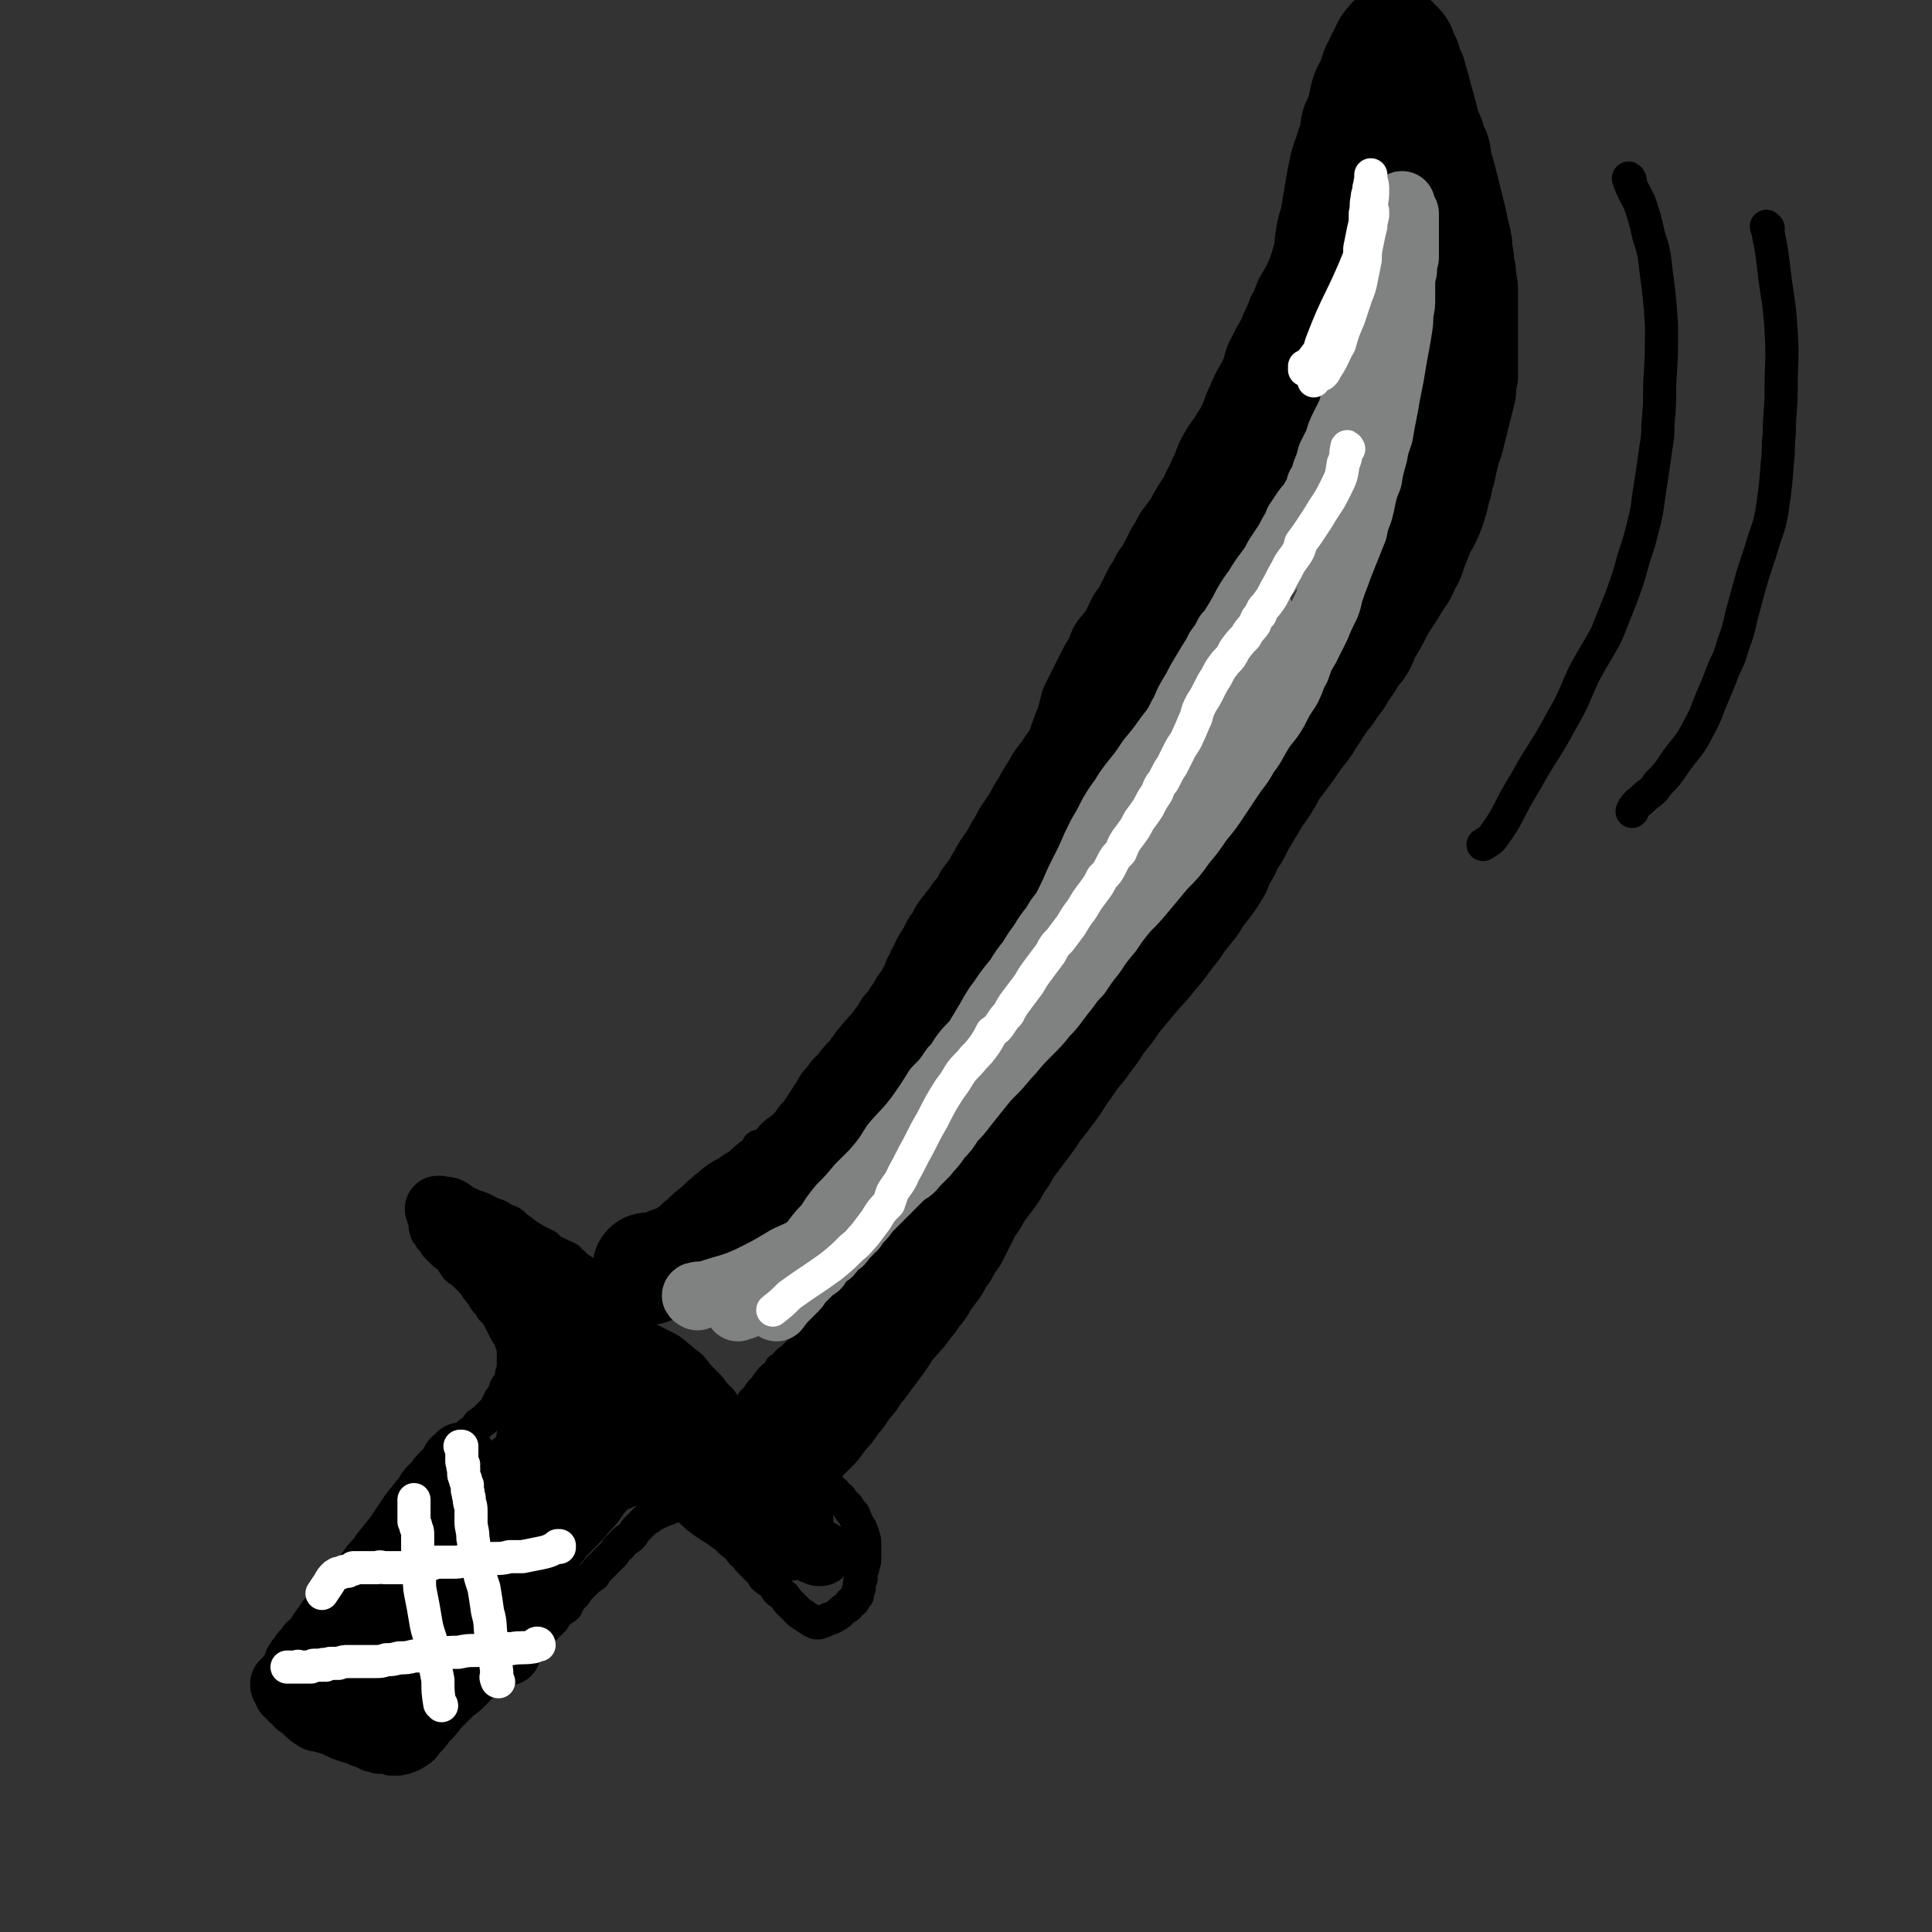 <svg viewBox='0 0 1050 1050' version='1.1' xmlns='http://www.w3.org/2000/svg' xmlns:xlink='http://www.w3.org/1999/xlink'><rect x="0" y="0" width="1050" height="1050" fill="#333333" stroke="none"/><g fill='none' stroke='#000000' stroke-width='18' stroke-linecap='round' stroke-linejoin='round'><path d='M417,641c-1,0 -1,-1 -1,-1 -1,0 0,1 0,1 2,-3 2,-3 4,-6 3,-3 3,-3 5,-6 3,-3 3,-3 5,-6 2,-2 2,-2 3,-5 1,-1 1,-1 2,-2 2,-2 2,-2 3,-4 2,-2 1,-2 3,-4 1,-2 1,-2 2,-4 1,-2 1,-2 3,-5 1,-2 0,-2 2,-4 1,-3 1,-3 3,-5 1,-3 1,-3 3,-5 1,-2 1,-2 2,-4 1,-2 1,-2 2,-4 2,-3 2,-3 4,-5 1,-2 1,-2 2,-3 2,-2 2,-2 3,-4 1,-2 1,-2 2,-3 1,-2 1,-2 2,-3 2,-3 2,-3 3,-5 1,-2 1,-2 3,-5 1,-2 1,-2 3,-4 1,-2 2,-2 3,-5 2,-2 2,-2 4,-5 1,-2 1,-2 3,-4 1,-2 1,-2 3,-4 1,-2 1,-2 3,-4 0,-1 0,-1 1,-3 2,-2 1,-2 3,-4 1,-2 1,-2 2,-3 2,-3 2,-3 3,-5 2,-2 2,-2 4,-5 1,-2 1,-2 3,-4 2,-2 2,-2 4,-4 1,-2 1,-2 3,-4 2,-2 2,-2 4,-4 1,-1 1,-2 3,-4 1,-1 1,-1 3,-3 1,-3 1,-3 3,-5 2,-3 2,-3 4,-6 2,-2 2,-2 5,-4 2,-3 2,-3 4,-5 2,-2 2,-2 4,-5 1,-1 2,-1 3,-3 1,-2 1,-2 3,-4 1,-2 1,-2 3,-5 2,-2 2,-2 4,-4 2,-2 2,-2 3,-3 2,-3 2,-3 4,-5 1,-3 2,-2 3,-5 2,-2 2,-2 4,-4 2,-2 1,-2 3,-4 2,-3 2,-3 4,-5 2,-2 2,-2 3,-4 2,-2 2,-2 3,-5 2,-2 2,-2 4,-5 1,-3 1,-3 3,-6 1,-3 2,-3 4,-5 2,-3 2,-3 3,-5 2,-2 2,-2 3,-4 1,-2 1,-2 3,-5 1,-2 1,-2 3,-3 1,-3 1,-2 2,-5 2,-2 2,-2 3,-5 1,-2 1,-1 2,-3 1,-2 1,-3 2,-5 1,-2 2,-2 3,-5 1,-2 1,-2 2,-4 2,-2 2,-2 3,-4 1,-2 1,-2 2,-4 1,-1 1,-1 3,-3 1,-2 1,-2 3,-4 1,-3 1,-3 2,-5 1,-2 0,-2 1,-4 1,-2 1,-2 2,-5 1,-2 0,-2 1,-5 2,-2 2,-2 4,-5 1,-2 0,-2 1,-4 2,-2 2,-2 4,-4 1,-2 2,-2 3,-4 2,-2 1,-2 2,-4 1,-1 1,-1 2,-2 1,-2 1,-2 1,-3 1,-1 0,-1 0,-2 0,-2 0,-3 1,-4 0,-3 1,-3 2,-5 1,-3 1,-3 3,-5 0,-1 0,-1 1,-3 0,-1 0,-1 1,-2 0,-2 0,-2 0,-3 0,-1 0,-1 1,-2 0,-2 0,-2 1,-4 1,-3 1,-3 3,-5 2,-3 2,-3 4,-6 2,-2 2,-2 4,-4 1,-3 1,-3 2,-5 2,-2 2,-2 4,-4 1,-2 1,-2 3,-5 1,-2 1,-2 3,-4 3,-4 3,-4 6,-7 1,-3 1,-3 2,-6 1,-1 0,-1 1,-2 1,-3 1,-3 2,-5 2,-3 2,-3 4,-7 1,-2 1,-2 2,-4 1,-3 1,-3 3,-6 1,-2 0,-2 2,-4 1,-3 1,-3 2,-5 2,-3 1,-3 2,-5 1,-3 2,-3 3,-5 0,-1 0,-1 0,-2 1,-2 1,-2 2,-4 1,-2 0,-2 1,-4 1,-1 1,-1 2,-3 1,-1 0,-2 1,-3 0,-1 1,-1 2,-3 1,-2 1,-2 3,-4 1,-2 0,-2 2,-3 0,-1 0,-2 1,-2 7,-5 10,-5 14,-9 1,-1 -2,-1 -3,-2 -1,0 0,-1 -1,-2 0,0 0,0 0,-1 3,-4 5,-3 6,-7 1,-2 -2,-2 -2,-4 0,-2 2,-2 3,-3 0,-1 -1,0 -1,-1 -1,0 -1,-1 -1,-1 -1,-1 -1,-1 -1,-1 0,-1 0,-1 0,-1 0,0 0,0 1,-1 0,0 0,0 0,0 0,-1 0,-1 0,-1 1,-1 1,-1 1,-1 1,-1 1,-1 2,-2 1,0 1,0 1,-1 1,-1 0,-1 1,-2 0,-1 0,-1 0,-2 1,-2 0,-2 0,-3 0,-2 0,-2 0,-4 0,-2 0,-2 1,-4 0,-1 0,-1 1,-3 0,-1 0,-1 1,-3 0,-1 1,-1 1,-2 1,-1 0,-1 1,-1 0,-1 0,-1 1,-1 0,-1 0,-1 0,-1 1,0 1,0 1,0 1,-1 1,-1 1,-1 1,0 1,0 1,0 0,0 0,0 1,0 0,0 0,0 0,0 1,0 1,0 2,0 0,0 0,0 1,1 1,0 1,0 1,0 1,1 1,1 2,1 1,1 1,1 2,2 1,1 1,1 2,1 1,1 1,1 2,2 0,1 0,1 1,2 0,0 0,0 0,1 1,1 1,1 1,2 0,0 0,0 0,1 0,1 0,1 0,2 0,2 1,2 1,3 0,1 0,1 0,2 0,2 0,2 0,3 0,2 0,2 1,3 0,1 -1,1 0,3 0,1 0,1 0,3 0,2 0,2 1,4 0,2 0,2 0,4 1,2 1,2 1,4 1,3 0,3 1,5 0,2 0,2 0,4 1,2 1,2 1,4 1,2 1,2 1,4 0,2 0,2 0,5 0,1 0,1 0,3 0,2 0,2 0,5 -1,3 0,3 0,5 -1,2 0,2 0,4 -1,2 -1,2 -1,5 0,2 0,2 0,4 0,3 -1,3 -1,6 -1,2 -1,2 -2,5 0,2 0,2 0,4 0,2 0,2 0,4 -1,3 0,3 -1,6 0,2 0,2 0,4 -1,4 -1,4 -2,7 0,2 0,2 -1,3 0,3 0,3 -1,6 -1,2 -1,2 -1,4 -1,2 -1,2 -2,3 -1,2 -1,2 -2,4 -1,2 -1,2 -1,4 -1,2 -1,2 -2,5 0,2 0,2 -1,3 -1,2 0,2 -1,4 -1,3 -1,3 -3,6 -1,2 -1,2 -2,4 -1,3 -1,3 -2,5 -2,3 -2,3 -3,6 -1,2 -1,2 -2,5 -1,2 -1,2 -2,4 -2,2 -2,2 -3,4 -1,2 -1,2 -1,4 -2,2 -2,2 -3,4 -1,2 -1,2 -2,4 -1,2 -1,2 -2,4 -2,2 -1,3 -3,5 -1,2 -1,2 -2,4 -1,2 -1,2 -2,4 -1,2 -1,2 -2,5 -1,2 -1,2 -2,4 -1,2 -1,2 -2,4 -1,2 -1,1 -2,3 -1,2 -1,2 -2,3 -1,3 -1,3 -2,5 -1,2 -1,2 -2,5 -1,2 -1,2 -2,5 -2,3 -1,3 -3,6 -1,2 -1,2 -3,5 -2,3 -2,2 -4,5 -2,2 -2,2 -3,5 -2,2 -2,2 -4,4 -1,3 -1,3 -3,5 -1,2 -1,2 -2,4 -2,3 -2,3 -4,6 -2,3 -2,3 -4,5 -2,3 -2,3 -3,5 -3,3 -3,3 -5,5 -2,3 -2,3 -3,6 -2,2 -2,2 -4,5 -2,2 -2,2 -3,5 -1,2 -1,2 -2,5 -2,2 -2,2 -3,5 -2,3 -2,3 -3,5 -2,3 -2,3 -3,5 -2,4 -2,4 -4,7 -2,3 -2,3 -3,6 -2,2 -2,2 -3,4 -1,3 -1,3 -3,5 -1,2 -1,2 -2,4 -1,2 -1,2 -3,5 -1,3 -1,3 -2,5 -2,3 -2,3 -3,6 -2,2 -2,2 -3,5 -2,3 -2,3 -3,5 -2,3 -2,3 -3,5 -2,2 -2,2 -3,4 -2,2 -2,2 -3,4 -1,2 -1,2 -2,4 -2,2 -2,2 -3,4 -2,2 -2,2 -4,4 -2,3 -2,3 -4,5 -2,3 -2,3 -4,6 -3,3 -3,2 -5,5 -2,3 -2,3 -3,6 -2,3 -2,3 -4,6 -1,3 -1,3 -3,5 -1,3 -1,3 -2,6 -2,3 -2,3 -4,5 -2,3 -2,3 -4,6 -2,2 -2,2 -4,5 -2,2 -2,2 -3,4 -2,2 -2,2 -3,4 -1,1 -1,1 -3,3 -1,2 -1,2 -2,3 -1,2 -1,2 -2,3 -1,2 -1,3 -2,4 -1,2 -1,2 -2,4 -2,2 -2,2 -3,4 -1,2 -1,2 -2,3 -2,2 -2,2 -3,4 -2,2 -2,2 -4,4 -2,2 -2,2 -4,4 -1,1 -1,1 -2,3 -1,1 -1,1 -2,3 -2,2 -2,2 -3,4 -1,1 -1,1 -2,3 0,2 -1,2 -1,3 -2,2 -2,2 -3,4 -1,2 0,2 -1,3 -2,2 -2,2 -3,4 -1,1 -1,1 -2,3 -2,2 -2,2 -4,5 -1,1 -1,1 -3,3 -1,2 -1,2 -3,4 -2,2 -2,2 -3,4 -1,1 -1,1 -2,2 -1,1 -1,1 -2,2 -1,2 -1,2 -2,3 -1,1 -1,1 -2,2 -1,2 -1,2 -2,3 -1,2 -1,2 -2,3 -1,2 -1,2 -3,4 -1,1 -2,1 -3,3 -2,2 -2,2 -3,3 -1,1 -2,1 -3,3 -1,1 0,1 -1,2 -1,1 -1,1 -2,2 -1,1 -1,1 -2,2 -1,1 -1,1 -2,3 -1,1 -1,1 -2,2 -1,1 -1,1 -2,2 -1,1 -1,2 -1,2 -1,1 -1,1 -2,2 -1,1 -1,1 -1,2 -1,1 -1,1 -2,2 -1,1 -1,1 -1,2 -1,1 -1,1 -2,2 -1,2 -1,2 -2,3 -1,1 -1,1 -1,1 -2,2 -2,2 -3,3 -1,1 -1,1 -1,2 -1,0 -1,0 -2,1 -1,1 -1,1 -2,3 -1,1 -1,1 -2,2 -1,1 -1,1 -2,2 -1,1 -1,1 -2,2 -1,1 -1,1 -2,2 -1,2 -1,1 -2,2 -1,1 -1,1 -2,2 -1,1 -1,1 -2,2 -2,2 -2,2 -3,3 -2,1 -1,1 -3,3 -1,1 -1,1 -3,3 -2,2 -2,2 -4,4 -2,1 -2,1 -3,3 -2,1 -1,1 -3,2 -1,2 -1,2 -3,4 -2,1 -2,2 -3,3 -1,1 -1,1 -2,3 -1,1 -1,1 -2,2 -1,1 -1,1 -2,3 0,1 -1,1 -1,1 -1,1 -1,1 -2,2 0,1 0,1 -1,2 -1,1 -1,1 -1,2 -1,1 -1,1 -2,2 -1,1 -1,1 -1,1 -1,1 -1,1 -1,1 -1,1 -1,1 -1,1 0,0 0,0 0,1 -1,0 0,0 0,0 -1,1 -1,1 -1,1 -1,0 -1,0 -1,0 -1,0 -1,0 -1,0 0,1 0,1 -1,1 0,0 0,0 0,1 -1,0 -1,0 -1,0 0,0 0,0 -1,0 0,1 0,0 -1,1 0,0 0,0 0,0 0,0 0,0 0,0 -1,0 -1,0 -1,0 -1,-1 -1,-1 -1,-1 -1,0 -1,0 -1,0 0,0 0,0 -1,0 0,0 0,0 0,0 0,-1 0,0 -1,-1 0,-3 0,-3 1,-5 '/><path d='M413,624c0,0 -1,-1 -1,-1 0,0 1,0 1,1 -2,1 -2,1 -4,3 -3,2 -3,2 -6,5 -2,3 -2,3 -5,6 -2,2 -2,2 -4,4 -2,3 -2,3 -3,5 -2,2 -2,2 -3,4 -1,2 -1,2 -2,4 -1,2 -1,2 -2,4 -1,2 -1,3 -2,5 -1,2 -1,2 -2,4 -1,2 -2,2 -3,5 -1,1 0,2 -1,4 -1,2 -1,2 -3,4 -1,2 -1,2 -2,5 -1,1 -1,1 -2,2 0,1 0,1 -1,2 -1,2 -1,2 -2,4 -1,2 -1,2 -2,3 -1,2 -1,2 -3,3 -1,2 -1,2 -2,3 0,1 0,1 -1,2 -1,0 -1,0 -2,0 0,1 0,1 -1,1 0,1 0,1 -1,1 0,0 0,0 -1,1 0,0 0,0 -1,0 0,0 0,0 0,0 -1,0 -1,0 -2,0 0,0 0,0 -1,0 -1,0 -1,0 -2,0 0,0 0,0 -1,0 -1,0 -1,0 -2,0 -1,0 -1,0 -2,0 -1,0 -1,0 -1,0 -1,0 -1,0 -2,0 -1,0 -1,0 -2,0 -1,0 -1,0 -2,0 -1,-1 -1,-1 -2,-1 0,0 0,-1 -1,-1 0,0 0,0 -1,-1 0,0 0,0 0,-1 -1,0 -1,0 -1,-1 0,0 0,0 -1,0 0,-1 0,-1 -1,-1 0,-1 -1,-1 -1,-2 -1,-1 -1,-1 -2,-2 -1,-1 -1,-1 -1,-1 -1,-1 -2,-1 -3,-2 -1,-1 -1,-1 -2,-2 0,0 0,0 -1,-1 0,0 0,0 -1,-1 -1,-1 -1,-1 -2,-1 -1,-1 -1,-1 -2,-2 -1,0 -1,-1 -1,-1 -1,-1 -1,-1 -2,-1 -1,-1 -1,-1 -1,-2 -1,0 -1,0 -2,-1 0,0 0,0 -1,0 -1,-1 -1,-1 -2,-1 -1,-1 -1,-1 -2,-1 -2,-1 -2,-1 -3,-2 -1,-1 -1,-1 -2,-2 -1,0 -1,0 -2,-1 -1,0 -1,0 -2,-1 0,0 -1,0 -1,0 -1,0 -1,-1 -2,-1 0,-1 -1,-1 -1,-1 -2,0 -2,0 -3,-1 -1,0 -1,0 -2,-1 -1,-1 -1,-1 -2,-1 -2,-1 -2,-1 -3,-2 -1,-1 -1,-1 -2,-1 -2,-1 -2,-1 -4,-2 -2,-1 -2,-1 -3,-2 -2,-1 -2,-1 -3,-1 -2,-1 -2,-1 -4,-2 -1,-1 -1,0 -2,-1 -1,0 -1,0 -3,-1 -1,0 -1,-1 -3,-1 -1,-1 -1,-1 -3,-2 -2,0 -2,-1 -3,-1 -2,-1 -2,0 -4,-1 -2,0 -2,0 -4,-1 -2,0 -2,0 -3,0 -2,0 -2,0 -3,0 -1,-1 -1,0 -1,0 0,0 0,0 -1,0 0,0 0,-1 -1,0 0,0 0,0 -1,0 0,1 0,1 0,2 -1,1 -1,1 -1,1 0,1 0,1 0,2 0,2 0,2 0,3 0,2 0,2 1,4 0,3 0,3 1,6 1,1 1,1 2,3 2,2 2,2 3,4 2,2 2,2 4,4 2,2 2,1 4,3 1,2 1,2 3,5 2,2 2,1 4,3 2,2 2,2 4,4 2,2 2,2 3,4 2,2 1,2 3,3 1,3 1,3 3,5 1,1 1,1 2,3 1,2 2,1 3,3 1,2 1,2 2,4 1,2 1,2 2,4 1,2 1,2 3,5 1,2 1,2 1,3 1,2 1,2 1,3 0,2 0,2 0,4 0,1 0,1 0,2 0,2 0,2 0,3 0,2 0,2 -1,5 0,2 0,2 -1,4 -1,2 -1,2 -2,3 -1,3 -1,3 -2,5 -1,1 -1,1 -2,3 -1,2 -1,2 -2,4 -2,2 -2,2 -4,4 -2,2 -2,2 -5,4 -2,3 -2,3 -5,5 -2,3 -2,3 -4,5 -2,2 -2,2 -4,4 -2,2 -2,2 -3,4 -1,1 -2,1 -3,3 -2,2 -2,2 -3,4 -2,2 -2,2 -3,4 -2,2 -2,2 -4,4 -3,2 -3,2 -5,4 -2,2 -2,3 -3,5 -2,2 -2,2 -4,4 -2,2 -2,2 -3,4 -2,2 -2,2 -4,4 -2,2 -2,2 -3,4 -2,2 -2,2 -4,4 -2,3 -1,3 -3,5 -1,2 -1,2 -3,3 -1,3 -1,3 -3,5 -2,2 -2,2 -4,4 -2,3 -2,3 -4,5 -2,3 -2,3 -4,5 -2,2 -1,2 -3,4 -1,2 -1,2 -3,4 -2,2 -2,2 -4,4 -2,2 -2,3 -4,5 -2,3 -2,3 -5,6 -3,2 -3,2 -5,5 -2,2 -2,2 -4,5 -1,1 -1,1 -2,3 -1,1 -1,1 -1,3 -1,2 -1,2 -2,3 0,2 0,2 0,3 -1,1 0,1 0,2 0,1 -1,1 0,2 0,1 0,1 0,2 1,2 1,2 2,3 0,1 1,1 1,3 1,1 1,1 2,2 1,2 1,2 2,3 2,1 2,1 3,3 1,1 1,1 2,2 1,1 1,1 3,3 1,1 1,1 2,2 2,2 2,2 4,3 1,1 1,1 2,2 2,1 2,1 4,2 2,1 2,1 4,2 2,1 2,1 4,2 2,1 2,1 4,2 2,2 2,2 4,3 3,1 3,1 5,2 2,1 2,1 3,1 3,1 3,1 5,1 3,0 3,0 5,1 3,0 3,0 5,0 2,-1 2,0 4,-1 3,-1 3,-1 6,-3 3,-2 3,-2 5,-5 3,-3 3,-3 5,-6 4,-4 4,-4 7,-8 4,-4 4,-4 7,-7 4,-3 4,-3 7,-6 3,-3 3,-3 5,-6 3,-2 3,-2 6,-5 3,-3 3,-3 6,-5 3,-3 3,-3 6,-6 3,-2 3,-2 6,-4 3,-2 3,-2 5,-5 2,-2 2,-2 4,-4 3,-3 3,-3 5,-5 1,-2 1,-2 3,-4 2,-2 2,-1 4,-3 1,-2 1,-3 3,-5 2,-2 2,-2 3,-4 2,-2 2,-2 4,-4 2,-2 2,-2 5,-4 1,-2 1,-2 3,-4 2,-2 2,-2 3,-3 2,-2 2,-2 4,-4 2,-2 1,-2 3,-4 2,-1 1,-1 3,-3 2,-2 2,-1 4,-3 2,-2 1,-2 3,-4 2,-2 2,-2 4,-4 1,-1 1,-1 3,-2 1,-1 1,-1 3,-2 2,-1 2,-1 4,-2 1,0 1,-1 3,-1 1,-1 1,-1 2,-1 1,0 1,0 3,-1 1,0 1,0 2,0 0,-1 0,0 1,0 1,0 1,0 1,0 1,0 1,0 1,0 1,0 1,-1 2,0 1,0 1,0 2,0 2,1 2,1 3,2 2,1 2,2 4,3 2,2 3,2 5,4 1,2 1,2 3,4 2,2 1,2 3,4 2,1 2,1 3,3 2,2 2,2 4,4 1,2 1,2 3,3 1,2 1,2 3,4 2,2 2,2 4,4 2,2 2,2 3,4 2,2 3,2 5,4 2,2 1,2 3,4 3,2 3,2 5,5 2,2 2,2 4,4 1,1 1,1 2,2 1,1 1,1 3,2 1,1 1,1 3,2 1,1 1,1 2,1 1,1 1,1 2,1 1,0 1,0 1,0 3,-1 3,-1 5,-2 3,-1 3,-1 6,-3 2,-2 2,-2 5,-4 1,-2 1,-2 3,-3 1,-2 1,-2 2,-3 0,-2 0,-2 1,-4 0,-3 0,-3 1,-5 0,-3 0,-3 1,-6 0,-2 1,-2 1,-5 0,-2 0,-2 0,-5 0,-1 0,-1 0,-2 0,-3 0,-3 -1,-6 -1,-3 -1,-3 -3,-6 -1,-3 -1,-2 -2,-5 -2,-2 -2,-2 -3,-4 -1,-1 -1,-1 -3,-3 -1,-2 -1,-2 -3,-3 -1,-2 -1,-2 -3,-3 -1,-2 -1,-2 -3,-3 -1,-2 -1,-2 -3,-3 -1,-2 -1,-2 -3,-3 -1,-2 -1,-2 -2,-3 -2,-2 -2,-2 -4,-3 -3,-2 -3,-2 -5,-4 -2,-2 -2,-2 -5,-4 -2,-2 -2,-2 -5,-4 -2,-1 -2,-1 -4,-3 -3,-2 -3,-2 -6,-3 -2,-2 -2,-2 -4,-3 -1,-1 -1,-1 -3,-2 -2,-1 -2,-1 -4,-2 -1,-1 -1,-1 -3,-2 -2,-1 -2,-1 -4,-2 -1,-1 -1,-2 -3,-3 -1,-1 -1,0 -2,-1 -2,-2 -2,-2 -3,-3 -1,-1 -2,-1 -3,-2 -1,0 -1,-1 -1,-1 -1,-1 -1,-1 -2,-1 -1,-1 -1,-1 -2,-1 0,0 0,0 -1,0 -1,0 -1,0 -1,0 '/><path d='M394,693c-1,-1 -1,-1 -1,-1 -1,-1 0,0 0,0 0,-2 0,-2 1,-4 0,-4 0,-4 2,-7 2,-4 2,-4 4,-8 3,-4 3,-4 6,-7 3,-4 3,-4 5,-7 2,-1 2,-1 3,-3 3,-2 3,-2 5,-5 2,-2 2,-2 5,-5 2,-3 2,-3 5,-6 2,-3 2,-3 5,-6 3,-4 3,-4 5,-7 3,-3 3,-3 6,-7 2,-3 2,-3 4,-6 2,-3 2,-4 4,-7 2,-3 2,-3 4,-7 3,-4 3,-4 5,-7 3,-4 3,-4 6,-7 2,-4 2,-4 5,-7 2,-3 2,-3 5,-5 2,-3 2,-3 5,-6 2,-2 2,-2 5,-5 4,-3 4,-3 7,-6 3,-2 3,-2 6,-5 2,-3 2,-3 5,-5 2,-3 2,-3 5,-6 2,-3 2,-3 4,-5 2,-3 2,-3 4,-5 2,-3 3,-3 5,-5 2,-3 2,-3 5,-6 3,-3 3,-3 6,-6 3,-2 3,-2 6,-4 2,-2 2,-3 4,-5 2,-2 2,-3 5,-5 3,-3 3,-3 6,-6 3,-3 3,-3 6,-6 3,-4 3,-4 7,-7 3,-4 3,-4 6,-8 3,-4 3,-4 6,-8 3,-5 3,-5 6,-9 4,-5 4,-5 7,-10 3,-5 3,-5 6,-9 3,-5 3,-4 7,-8 3,-4 3,-4 6,-8 4,-5 4,-5 8,-10 3,-4 3,-4 6,-8 3,-4 3,-4 6,-8 2,-4 2,-4 5,-7 2,-4 2,-4 4,-7 2,-4 2,-4 5,-7 2,-5 2,-5 5,-9 2,-4 3,-4 5,-8 2,-3 2,-3 4,-6 2,-4 2,-4 4,-8 2,-5 1,-5 3,-10 2,-5 3,-5 5,-9 3,-5 3,-5 5,-10 2,-5 2,-5 4,-10 1,-4 1,-4 2,-8 2,-5 2,-5 4,-10 2,-6 2,-6 5,-12 2,-7 2,-7 4,-13 2,-6 2,-6 4,-12 1,-4 1,-4 3,-8 1,-5 1,-5 3,-9 2,-5 2,-5 3,-9 2,-5 2,-5 4,-9 1,-4 1,-4 2,-8 2,-5 2,-5 3,-9 1,-4 1,-4 2,-8 1,-5 1,-5 3,-9 1,-4 0,-4 2,-8 1,-4 1,-3 2,-7 2,-6 2,-6 3,-11 2,-5 2,-5 4,-10 1,-5 1,-5 3,-10 1,-8 2,-8 3,-15 1,-18 1,-18 0,-36 -2,-17 -4,-17 -7,-34 '/></g>
<g fill='none' stroke='#000000' stroke-width='36' stroke-linecap='round' stroke-linejoin='round'><path d='M276,898c0,0 -1,-1 -1,-1 -3,-1 -3,0 -5,-1 -8,-3 -8,-3 -15,-8 -3,-1 -3,-2 -5,-5 -2,-2 -2,-2 -3,-4 -1,-3 -1,-3 -1,-7 -1,-6 0,-6 0,-12 0,-1 0,-1 0,-2 1,-3 1,-3 2,-7 1,-4 1,-4 2,-9 1,-4 1,-4 2,-8 1,-4 1,-4 3,-9 2,-4 1,-4 4,-8 3,-5 3,-5 7,-9 4,-5 5,-4 9,-8 4,-4 4,-3 8,-7 3,-3 3,-3 6,-7 2,-2 3,-2 5,-4 1,-1 0,-1 1,-3 1,0 1,0 1,0 0,0 0,0 0,1 -2,6 -1,6 -3,11 -3,11 -4,11 -8,22 -4,10 -4,10 -8,21 -3,7 -3,7 -7,13 -4,10 -4,10 -9,19 -4,9 -4,9 -9,18 -4,8 -3,8 -8,15 -4,6 -4,6 -9,11 -2,4 -2,4 -6,7 -1,1 -1,1 -3,2 -1,0 -1,1 -1,0 0,-2 0,-3 1,-6 5,-11 5,-11 9,-21 6,-11 6,-11 12,-22 7,-10 8,-10 15,-20 6,-9 6,-9 12,-17 6,-8 6,-8 12,-15 5,-5 5,-5 10,-10 4,-3 5,-3 9,-6 3,-2 3,-2 6,-4 3,-1 3,-1 5,-2 2,-1 2,-1 4,-1 2,-1 2,0 3,0 0,-1 1,-1 1,0 -1,1 -1,1 -1,2 -2,6 -2,6 -5,12 -6,11 -6,11 -13,22 -7,12 -8,12 -16,23 -6,8 -7,8 -13,17 -6,7 -6,7 -11,14 -3,5 -3,5 -6,10 -4,5 -4,5 -8,10 -3,4 -4,4 -7,8 -2,3 -2,3 -4,5 -1,1 -2,3 -2,2 2,-3 4,-4 7,-9 9,-12 8,-12 16,-24 7,-9 7,-9 14,-19 5,-6 5,-6 10,-13 3,-3 3,-3 5,-7 4,-5 5,-5 8,-9 5,-5 4,-5 9,-10 2,-3 2,-3 4,-6 1,-1 2,-1 2,-2 0,0 0,1 0,2 -4,5 -4,6 -8,11 -5,7 -6,7 -11,13 -6,6 -7,5 -12,11 -7,7 -7,7 -13,15 -6,7 -6,7 -11,15 -5,7 -4,7 -9,14 -3,6 -3,6 -7,12 -3,5 -3,4 -6,8 -2,4 -2,4 -4,7 -2,3 -2,3 -4,6 0,0 0,1 -1,1 -1,2 -1,2 -3,4 -2,1 -2,1 -4,2 -2,1 -2,1 -3,1 -2,0 -2,0 -4,0 -4,0 -4,0 -8,-1 -4,0 -4,0 -8,-1 -4,0 -4,0 -7,-1 -3,-1 -3,-1 -5,-2 -2,-1 -2,-1 -4,-2 -2,0 -2,-1 -4,-1 -1,-1 -1,-1 -3,-1 -1,0 -1,0 -1,0 -1,0 -1,0 -2,-1 -2,-1 -2,-1 -4,-3 -2,-2 -2,-2 -5,-4 -1,-1 -1,-2 -3,-3 -1,-2 -1,-2 -3,-3 -1,-2 -1,-2 -1,-3 -1,-1 -1,-1 -1,-1 0,-1 0,-1 0,-1 2,-2 2,-2 3,-3 3,-4 3,-4 6,-8 3,-5 3,-5 7,-10 4,-5 3,-5 7,-10 3,-5 4,-5 7,-9 5,-6 5,-6 9,-11 4,-5 4,-5 8,-10 3,-5 4,-4 7,-9 4,-5 4,-5 8,-10 4,-6 4,-6 8,-12 4,-5 4,-5 8,-10 2,-4 3,-4 6,-7 1,-2 1,-2 3,-4 2,-2 2,-2 4,-4 1,-2 1,-2 2,-4 1,-1 2,-1 3,-2 0,-1 0,-1 1,-1 0,0 0,0 0,0 -1,1 -1,1 -2,2 -2,4 -2,5 -4,9 -4,6 -4,6 -9,13 -6,9 -6,9 -12,19 -5,7 -6,7 -10,15 -5,8 -5,8 -10,16 -4,9 -4,10 -9,19 -3,7 -3,7 -6,14 -3,6 -3,6 -7,11 -2,4 -2,4 -5,8 -1,2 -1,2 -2,4 0,0 0,0 0,0 2,-2 3,-2 6,-5 7,-5 7,-5 14,-11 9,-8 9,-8 17,-16 9,-7 9,-7 17,-15 8,-7 8,-7 16,-14 9,-8 10,-7 19,-15 7,-7 8,-7 14,-14 4,-5 4,-6 7,-12 3,-4 2,-4 4,-7 1,-1 1,-2 1,-2 0,-1 0,0 -1,1 -5,4 -5,4 -9,9 -9,8 -9,8 -17,16 -11,11 -12,10 -22,21 -7,7 -7,7 -12,14 -4,4 -3,5 -6,9 -3,4 -4,4 -6,8 -3,3 -2,3 -4,7 -2,2 -2,2 -3,5 -1,2 -1,2 -3,5 -1,2 -1,2 -3,5 -1,2 -1,2 -2,5 -1,2 -1,2 -2,4 -1,3 -1,3 -2,6 -1,1 -1,1 -1,3 0,0 0,1 0,1 3,-2 3,-2 6,-5 7,-4 7,-4 14,-9 8,-6 8,-6 15,-14 6,-7 6,-7 11,-15 5,-7 6,-7 10,-14 4,-7 3,-7 7,-13 3,-7 3,-7 6,-14 4,-8 3,-9 6,-17 4,-10 4,-10 8,-19 3,-8 3,-8 5,-16 2,-6 2,-6 3,-13 1,-3 1,-3 1,-7 1,-7 1,-7 2,-13 1,-7 1,-7 2,-14 0,-6 0,-6 1,-11 0,-3 -1,-3 0,-5 0,-4 0,-4 0,-8 0,-3 0,-3 0,-6 0,-4 0,-4 0,-7 0,-4 0,-4 0,-7 0,-3 0,-3 -1,-6 0,-2 0,-2 0,-4 -1,-2 -1,-2 -2,-5 -2,-2 -2,-2 -3,-3 -2,-3 -3,-3 -5,-4 -2,-2 -3,-2 -5,-4 -3,-2 -3,-2 -5,-4 -3,-1 -3,-1 -6,-3 -3,-1 -3,-1 -5,-2 -2,-1 -2,-1 -4,-2 -3,-1 -3,-1 -6,-2 -1,-1 -1,-1 -3,-1 -2,-1 -2,-1 -4,-2 -1,-1 -1,-1 -3,-1 -1,-1 -1,-1 -2,-1 -1,-1 -1,-1 -2,-1 0,0 0,0 0,0 0,0 1,0 1,0 3,1 3,0 5,1 3,2 3,2 5,4 3,1 4,1 6,4 4,2 4,2 7,5 4,4 4,4 8,7 4,4 4,4 9,8 5,5 5,5 10,9 5,3 5,3 9,6 4,3 4,3 7,5 4,3 4,3 9,7 4,3 4,3 9,6 4,3 4,3 8,6 3,2 2,2 5,4 3,1 3,1 6,3 3,1 2,1 5,3 2,1 2,1 4,2 2,1 2,1 4,2 2,1 2,1 4,2 3,2 2,2 5,4 2,2 2,2 5,4 2,2 2,3 4,5 2,2 2,2 4,4 2,2 2,2 4,5 2,2 2,2 4,4 1,3 1,3 3,5 2,2 2,2 4,4 2,2 2,2 3,4 2,1 2,1 3,3 2,2 2,2 3,3 1,2 1,2 2,3 1,1 2,1 3,2 1,2 1,2 3,3 1,1 1,1 3,3 1,1 2,1 3,3 2,2 2,2 3,5 2,2 2,2 3,4 2,3 3,3 4,6 2,3 2,3 3,6 0,2 0,2 0,3 0,1 0,1 0,2 0,1 0,1 0,2 -1,0 -1,0 -1,0 -1,1 -1,1 -2,1 -2,1 -2,1 -3,1 -2,0 -2,0 -3,0 -2,0 -2,0 -3,0 -3,0 -3,1 -5,0 -5,-1 -5,0 -9,-2 -6,-3 -6,-3 -11,-6 -6,-4 -6,-4 -11,-9 -6,-5 -6,-5 -12,-10 -6,-5 -6,-5 -12,-11 -4,-4 -4,-4 -9,-8 -3,-3 -3,-4 -6,-7 -3,-3 -3,-3 -6,-6 -3,-3 -2,-4 -5,-7 -2,-2 -2,-2 -4,-5 -1,-2 -1,-2 -2,-4 -1,-1 -1,-1 -3,-3 0,0 0,0 0,0 0,0 -1,0 -1,-1 -2,-1 -2,-2 -3,-3 -2,-2 -2,-1 -3,-3 -1,-1 -1,-1 -2,-2 -1,-1 -1,-1 -1,-1 0,0 0,-1 0,-1 0,1 1,1 1,2 2,2 2,2 4,3 3,3 3,3 6,5 4,4 4,5 9,8 8,7 8,7 17,12 9,6 9,6 18,11 7,5 7,5 14,9 6,4 6,4 12,8 5,2 5,2 9,5 2,1 2,1 4,2 2,1 2,1 5,1 1,1 2,1 3,2 2,0 2,0 3,1 2,0 2,0 3,1 3,1 3,1 5,3 3,2 3,1 5,4 2,1 2,2 3,4 1,1 1,1 2,3 0,1 0,1 1,2 0,1 0,1 0,2 0,0 0,0 0,1 0,2 0,2 0,3 0,1 -1,1 -1,2 0,2 0,2 -1,3 -1,1 -1,1 -2,2 0,1 0,0 -1,1 -2,0 -2,0 -4,0 -4,-1 -4,-1 -7,-2 -5,-2 -4,-2 -9,-4 -3,-2 -3,-2 -7,-4 -3,-3 -3,-3 -6,-5 -3,-3 -3,-3 -6,-6 -3,-2 -3,-2 -5,-5 -4,-3 -3,-3 -7,-7 -4,-4 -4,-4 -9,-7 -5,-4 -5,-4 -10,-8 -5,-4 -5,-3 -9,-7 -4,-2 -4,-2 -8,-5 -3,-2 -3,-2 -7,-4 -3,-2 -3,-2 -6,-4 -3,-1 -2,-1 -5,-2 -3,-1 -3,-1 -6,-1 -2,0 -2,0 -4,0 -1,0 -1,0 -2,0 -2,0 -2,0 -4,1 -2,0 -1,0 -3,1 -2,2 -2,1 -3,3 -2,2 -1,2 -2,4 -1,3 -2,3 -3,6 -1,2 0,2 -1,4 -1,2 -1,2 -2,3 0,1 0,1 -1,3 0,1 0,1 -1,3 0,2 0,2 -1,4 -1,2 -1,2 -2,4 0,2 -1,2 -1,3 -1,2 -1,2 -2,4 0,1 0,1 0,3 -1,2 -1,2 -1,4 0,2 0,2 0,5 0,2 0,2 -1,5 0,2 0,2 1,3 0,2 0,2 0,3 -1,0 -1,0 -1,1 0,0 0,1 0,1 1,-1 1,-2 2,-2 3,-4 4,-4 7,-7 4,-3 4,-3 7,-6 4,-2 4,-2 7,-5 3,-3 3,-3 6,-6 3,-3 2,-3 6,-6 3,-4 4,-4 8,-6 3,-3 3,-3 7,-5 2,-2 2,-2 5,-3 2,-1 3,-1 3,-1 1,1 -1,1 -2,3 -2,3 -2,3 -5,6 -2,3 -2,2 -5,5 -3,3 -3,3 -6,6 -3,5 -3,5 -7,9 -5,6 -5,6 -11,12 -5,5 -5,5 -11,10 -3,3 -3,3 -7,6 -3,2 -3,2 -6,3 -1,1 -2,2 -2,2 0,-1 1,-2 2,-3 3,-4 3,-4 8,-8 3,-4 4,-4 8,-7 4,-4 4,-3 8,-7 4,-4 4,-5 8,-9 3,-4 3,-4 8,-7 3,-3 3,-3 6,-5 3,-3 3,-3 7,-4 3,-2 3,-2 6,-2 3,-1 3,-1 6,-2 3,0 3,0 7,0 2,0 2,0 5,1 4,0 4,0 7,1 3,1 3,1 6,2 3,2 3,2 6,3 3,2 3,1 6,3 2,1 2,1 4,2 2,2 2,1 4,3 2,2 2,2 4,4 2,1 1,2 3,3 2,2 2,2 3,3 2,1 2,1 4,3 2,1 2,1 4,2 3,2 3,2 7,5 3,1 3,1 5,2 2,1 2,2 4,2 2,1 2,1 4,1 1,0 1,0 3,1 2,0 2,0 3,1 2,0 2,0 4,1 1,1 1,1 2,1 1,0 1,1 2,1 0,0 0,0 1,0 0,0 0,0 0,0 '/></g>
<g fill='none' stroke='#FFFFFF' stroke-width='18' stroke-linecap='round' stroke-linejoin='round'><path d='M240,927c0,-1 -1,-1 -1,-1 -1,-6 -1,-7 -1,-13 -1,-5 -1,-5 -2,-10 -1,-6 -1,-6 -2,-12 -2,-6 -2,-6 -3,-12 -1,-6 -1,-6 -2,-11 -1,-5 -1,-5 -1,-9 -1,-4 -1,-4 -1,-7 0,-3 0,-3 0,-6 0,0 0,0 0,-1 0,-1 0,-1 0,-1 0,-3 0,-3 0,-5 0,-2 0,-2 0,-5 0,-2 0,-2 -1,-4 0,-1 0,-1 -1,-3 0,-1 0,-1 0,-2 0,0 0,0 0,0 0,0 0,0 0,0 0,0 0,0 0,0 0,-1 0,-1 0,-1 0,-1 0,-1 0,-2 0,0 0,0 0,-1 0,0 0,0 0,-1 0,0 0,0 0,-1 0,-1 0,-1 0,-1 0,-1 0,-1 0,-1 0,-1 0,-1 0,-1 0,0 0,0 0,-1 0,0 0,0 0,1 '/><path d='M271,914c0,0 -1,0 -1,-1 -1,-2 0,-2 0,-4 -1,-10 -2,-10 -3,-19 -1,-7 0,-7 -2,-14 -1,-7 -1,-7 -2,-13 -2,-6 -2,-6 -3,-11 -1,-4 -1,-4 -2,-8 -1,-4 0,-4 -1,-8 0,-5 -1,-5 -1,-9 0,-3 0,-3 0,-6 0,-4 -1,-3 -1,-7 -1,-2 0,-2 -1,-4 0,-2 0,-2 0,-3 -1,-2 -1,-2 -1,-3 -1,-2 -1,-2 -1,-4 0,-1 0,-1 0,-2 -1,-1 0,-1 0,-2 -1,-1 -1,-1 -1,-2 0,0 0,0 0,-1 0,-1 0,-1 0,-2 0,-1 0,-1 0,-2 0,-1 0,-1 0,-2 0,0 0,0 0,-1 0,0 0,0 0,0 0,0 0,0 -1,0 '/><path d='M304,841c0,0 -1,-1 -1,-1 0,0 1,0 1,0 -4,2 -5,3 -10,4 -5,1 -5,1 -10,2 -4,0 -4,0 -7,0 -4,1 -4,1 -9,1 -4,0 -4,0 -8,0 -4,1 -4,1 -7,1 -4,1 -4,1 -7,1 -3,0 -3,0 -5,0 -2,0 -2,0 -4,0 -2,1 -2,1 -4,1 -2,0 -2,0 -4,1 -2,0 -2,0 -4,0 -3,1 -3,0 -6,1 -2,0 -2,0 -5,0 -2,0 -2,0 -5,0 -2,0 -2,-1 -4,0 -1,0 -1,0 -3,0 -1,0 -1,0 -3,0 -1,0 -1,0 -2,0 -1,0 -1,0 -2,0 0,0 0,0 0,0 -1,0 -1,0 -1,0 -1,0 -1,0 -2,0 0,1 0,1 -1,1 -1,0 -1,0 -2,1 -1,0 -1,0 -2,0 -2,1 -2,1 -3,1 -1,0 -1,1 -2,1 0,0 0,0 0,0 -2,2 -2,2 -3,4 -2,3 -2,3 -4,6 '/><path d='M293,894c0,0 0,-1 -1,-1 -1,0 -1,1 -2,2 -6,1 -6,0 -12,1 -5,0 -5,0 -10,1 -4,0 -4,-1 -9,0 -5,0 -5,0 -10,1 -5,0 -5,0 -11,1 -4,0 -4,1 -8,1 -3,0 -3,0 -5,0 -4,1 -4,1 -8,1 -4,1 -4,1 -7,1 -3,1 -3,1 -6,1 -3,0 -3,0 -6,0 -2,0 -2,0 -5,0 -2,0 -2,0 -4,0 -2,0 -2,0 -5,1 -2,0 -2,0 -4,0 -1,0 -1,0 -3,1 -1,0 -1,-1 -2,0 -1,0 -1,0 -2,0 -1,0 -1,0 -2,0 -1,0 -1,0 -2,1 -1,0 -1,0 -2,0 -1,0 -1,0 -1,0 -1,0 -1,0 -2,0 0,0 0,0 -1,0 0,0 0,0 -1,0 0,0 0,-1 0,0 -2,0 -1,0 -3,0 -1,0 -1,0 -3,0 '/></g>
<g fill='none' stroke='#000000' stroke-width='60' stroke-linecap='round' stroke-linejoin='round'><path d='M353,690c0,0 -1,-1 -1,-1 0,0 0,0 1,0 5,-1 6,0 11,-3 6,-2 6,-2 12,-6 4,-3 3,-3 7,-6 3,-3 3,-3 7,-6 4,-4 4,-4 9,-8 3,-3 4,-3 8,-5 3,-3 3,-2 7,-5 2,-1 2,-1 4,-2 1,-1 1,-1 3,-3 3,-2 3,-2 5,-4 1,-1 1,-1 2,-2 2,-2 2,-2 4,-3 2,-2 2,-2 3,-4 2,-1 2,-1 4,-3 2,-2 3,-2 5,-5 2,-2 2,-2 3,-4 2,-2 2,-2 4,-4 1,-2 1,-3 3,-5 1,-2 1,-2 3,-5 2,-2 2,-2 3,-5 2,-2 2,-2 4,-5 2,-2 2,-2 4,-4 2,-3 2,-3 4,-5 2,-2 2,-2 4,-4 0,-1 0,-1 1,-2 1,-2 1,-1 2,-3 1,-1 1,-1 2,-2 0,-1 1,-1 1,-1 1,-1 1,-1 1,-1 0,-1 0,-1 1,-1 0,0 0,0 0,0 1,0 1,-1 1,-1 0,0 0,0 1,-1 0,0 0,0 0,-1 1,0 1,0 2,-1 0,-1 0,-1 1,-3 1,-1 1,-1 2,-2 1,-2 1,-2 2,-4 2,-2 2,-2 4,-4 1,-3 1,-3 3,-5 1,-2 1,-2 2,-4 2,-2 2,-2 3,-4 1,-2 1,-2 2,-4 1,-2 1,-2 2,-3 0,-2 0,-2 1,-3 1,-3 1,-3 3,-6 1,-3 1,-3 3,-6 1,-1 1,-1 2,-3 1,-3 1,-3 3,-5 1,-2 1,-2 2,-4 1,-2 1,-2 3,-4 1,-2 1,-2 3,-3 1,-2 1,-2 2,-4 2,-2 2,-2 4,-4 1,-3 1,-3 2,-5 2,-3 2,-2 4,-5 2,-4 2,-4 4,-7 2,-4 2,-4 5,-8 2,-3 2,-3 4,-7 2,-3 2,-3 4,-7 2,-3 2,-3 4,-6 1,-1 1,-2 2,-3 2,-4 2,-4 4,-7 2,-3 2,-4 4,-7 3,-4 2,-4 5,-8 3,-4 3,-3 5,-7 3,-4 3,-4 5,-8 2,-3 1,-4 3,-8 1,-4 2,-4 3,-8 1,-4 1,-4 2,-8 2,-4 2,-4 4,-8 2,-4 2,-4 4,-8 2,-4 2,-4 4,-7 2,-4 2,-4 3,-7 3,-4 3,-3 6,-7 2,-5 2,-5 4,-9 3,-4 3,-4 5,-8 2,-4 2,-4 4,-8 2,-3 2,-3 4,-7 2,-3 3,-3 4,-6 2,-4 2,-4 4,-8 2,-3 2,-3 4,-7 3,-4 3,-4 6,-8 2,-4 2,-4 5,-9 3,-4 3,-4 5,-9 3,-5 2,-5 5,-10 2,-6 2,-6 5,-11 3,-4 3,-4 6,-9 3,-4 2,-4 5,-9 1,-4 1,-4 3,-8 2,-5 2,-5 5,-10 3,-6 3,-6 5,-13 3,-6 3,-6 7,-13 2,-6 3,-6 5,-12 3,-4 2,-4 4,-9 3,-5 3,-5 5,-9 3,-7 3,-7 5,-14 2,-6 1,-6 2,-12 1,-7 2,-7 3,-13 1,-6 1,-6 2,-12 1,-6 1,-6 2,-11 1,-5 1,-5 3,-10 1,-4 1,-4 3,-8 1,-4 0,-4 1,-8 2,-4 2,-4 3,-7 1,-4 1,-5 2,-9 1,-3 1,-3 3,-6 1,-3 1,-3 2,-6 1,-3 1,-3 3,-6 0,-2 1,-2 2,-4 1,-2 0,-2 2,-4 0,-1 0,-1 1,-2 1,0 1,0 1,-1 0,0 0,0 1,0 0,-1 -1,-1 0,-1 0,0 0,0 0,1 2,1 2,1 3,2 2,2 1,2 2,4 1,2 1,2 2,4 0,2 0,2 1,4 1,2 1,2 2,4 1,4 1,4 2,7 0,2 0,2 1,4 1,4 1,4 2,7 1,4 1,4 2,8 1,4 1,4 3,8 1,4 1,4 3,8 1,3 0,3 1,6 1,4 1,4 2,7 1,4 1,4 2,8 1,4 1,4 2,8 1,4 1,4 2,8 1,5 1,5 2,9 1,4 1,4 1,8 1,4 1,4 1,8 1,3 1,3 1,7 1,4 1,4 1,8 0,4 0,4 0,7 0,5 0,5 0,9 0,5 0,5 0,10 0,5 0,5 0,10 0,4 0,4 0,8 -1,4 -1,4 -1,8 -1,4 -1,4 -2,8 -1,4 -1,4 -2,8 -1,4 -1,4 -2,8 -1,5 -2,5 -3,10 -1,4 -1,4 -2,9 -2,5 -1,6 -3,11 -1,5 -1,5 -3,11 -2,5 -2,5 -5,10 -2,5 -2,5 -4,10 -2,5 -1,5 -4,9 -2,6 -3,6 -6,11 -3,5 -3,5 -7,11 -3,5 -3,6 -6,11 -3,5 -3,5 -5,10 -2,4 -3,4 -5,7 -3,5 -3,5 -6,9 -2,4 -2,4 -5,7 -2,4 -2,4 -5,7 -2,4 -3,4 -5,8 -3,4 -3,5 -6,9 -4,5 -4,5 -8,11 -3,4 -3,4 -6,8 -3,4 -3,4 -5,8 -3,5 -3,5 -6,9 -3,5 -3,5 -6,10 -3,5 -3,5 -6,11 -3,4 -3,4 -5,9 -3,5 -3,5 -5,10 -3,5 -3,5 -6,9 -4,5 -4,5 -7,10 -4,5 -4,5 -8,10 -2,4 -3,4 -5,7 -4,5 -4,6 -8,10 -5,7 -6,7 -11,13 -5,6 -5,6 -10,12 -4,6 -4,6 -9,12 -4,7 -5,7 -9,13 -5,6 -5,6 -9,12 -3,4 -3,4 -6,9 -3,4 -3,4 -6,8 -4,5 -4,5 -8,11 -3,4 -3,4 -6,8 -3,4 -3,4 -6,8 -2,4 -2,4 -5,8 -2,4 -2,4 -5,8 -3,4 -3,4 -6,8 -2,4 -2,4 -5,8 -2,4 -2,4 -4,8 -2,4 -2,4 -4,8 -3,4 -3,4 -5,8 -3,4 -3,4 -5,8 -3,4 -3,4 -6,8 -2,4 -2,4 -5,7 -2,4 -2,3 -5,7 -2,3 -2,3 -5,6 -2,3 -3,3 -5,6 -3,5 -3,5 -6,9 -3,4 -3,4 -6,8 -2,3 -2,3 -5,6 -2,4 -2,4 -5,7 -2,3 -2,3 -4,6 -2,2 -2,2 -4,5 -2,3 -2,3 -4,5 -2,2 -2,3 -4,5 -1,2 -1,2 -3,3 -1,2 -1,2 -3,3 -1,2 -1,2 -4,4 -2,1 -2,1 -4,2 -2,2 -2,1 -4,3 -1,1 -1,1 -3,2 -1,0 -1,0 -2,1 -1,0 -1,1 -2,2 -1,1 -1,1 -2,2 -1,1 -1,1 -2,2 -1,1 -1,0 -2,1 -1,1 -1,1 -1,1 0,0 0,0 0,0 '/></g>
<g fill='none' stroke='#808282' stroke-width='36' stroke-linecap='round' stroke-linejoin='round'><path d='M379,705c0,0 -2,-1 -1,-1 3,-1 4,0 7,-1 12,-4 12,-3 23,-8 10,-5 10,-5 20,-11 9,-4 9,-4 16,-9 5,-4 5,-5 10,-9 10,-8 10,-8 20,-17 7,-6 7,-6 13,-13 4,-5 4,-5 8,-9 6,-7 6,-7 11,-13 4,-5 4,-5 7,-10 2,-2 2,-2 4,-5 2,-3 2,-3 5,-7 2,-3 2,-3 5,-6 1,-2 1,-2 3,-4 0,-1 1,-2 1,-2 -2,2 -3,3 -5,6 -4,4 -4,4 -7,8 -5,6 -5,6 -11,11 -7,8 -7,8 -15,16 -8,7 -8,7 -16,14 -5,5 -5,5 -10,10 -5,6 -5,6 -10,11 -4,5 -4,5 -7,10 -4,4 -4,4 -7,8 -4,5 -4,5 -8,10 -3,4 -3,4 -7,7 -3,3 -3,3 -6,6 -4,2 -4,1 -7,4 -2,1 -2,1 -4,2 -1,1 -1,1 -2,2 -2,1 -2,1 -3,1 -1,1 -1,1 -2,2 -1,1 -1,1 -2,2 0,0 0,0 -1,0 0,0 0,1 0,1 0,0 0,0 0,0 1,-1 1,0 3,-1 3,-1 3,-1 6,-3 4,-3 4,-3 8,-6 6,-6 6,-6 12,-12 6,-6 6,-6 12,-13 5,-6 5,-7 11,-13 5,-7 5,-7 11,-14 5,-6 5,-6 11,-12 6,-7 6,-7 11,-15 6,-7 7,-7 13,-15 5,-7 5,-7 10,-15 5,-5 5,-5 9,-11 4,-4 3,-4 6,-8 3,-4 4,-4 7,-8 3,-5 3,-5 6,-10 3,-5 3,-6 7,-11 4,-6 4,-6 9,-12 3,-5 3,-5 7,-10 3,-5 3,-5 6,-9 3,-5 3,-5 7,-10 3,-6 4,-5 7,-11 3,-6 3,-6 6,-13 3,-6 3,-6 6,-12 3,-7 3,-7 6,-13 3,-5 3,-5 6,-11 3,-5 3,-5 6,-9 3,-5 3,-5 7,-10 4,-5 4,-5 8,-11 5,-6 5,-6 10,-13 4,-5 4,-5 7,-11 3,-5 2,-5 5,-10 3,-5 3,-5 5,-9 3,-5 3,-5 6,-10 2,-3 2,-3 4,-7 3,-4 3,-4 5,-8 3,-3 3,-4 5,-7 3,-5 3,-5 5,-9 3,-5 3,-5 6,-9 3,-5 3,-5 6,-9 3,-4 3,-4 5,-8 2,-3 2,-3 4,-6 2,-3 2,-3 4,-7 2,-3 2,-3 3,-6 2,-3 2,-3 4,-6 2,-3 3,-3 5,-7 2,-3 2,-3 3,-7 2,-3 2,-3 3,-7 2,-5 2,-5 3,-9 2,-4 2,-4 4,-8 1,-4 1,-4 3,-8 2,-4 2,-4 4,-8 1,-4 1,-4 2,-7 2,-4 2,-4 3,-7 1,-4 0,-4 1,-8 1,-3 1,-3 2,-7 1,-4 1,-4 2,-7 1,-4 2,-4 3,-8 1,-3 2,-3 3,-6 1,-3 1,-3 2,-6 1,-3 1,-3 2,-7 1,-3 1,-3 2,-7 0,-3 0,-3 1,-6 0,-3 0,-3 1,-6 0,-3 0,-3 1,-6 0,-2 0,-2 1,-5 0,-2 0,-2 1,-5 0,-2 0,-2 0,-4 0,-2 0,-2 0,-4 0,-2 0,-2 0,-3 0,-2 0,-2 1,-3 0,0 -1,-1 0,-1 0,0 0,1 0,1 1,2 1,2 2,4 0,2 0,2 0,4 0,3 0,3 0,6 0,3 0,3 0,7 0,4 0,4 0,7 -1,4 -1,4 -1,7 -1,4 -1,4 -1,9 0,3 0,3 0,6 0,4 0,4 -1,8 0,5 0,5 -1,11 -1,6 -1,6 -2,11 -1,6 -1,6 -2,12 -1,5 -1,5 -2,10 -1,6 -1,6 -2,11 -1,5 -1,5 -2,11 -2,6 -2,5 -3,11 -2,7 -2,7 -3,13 -2,5 -2,5 -3,9 -1,5 -1,5 -2,9 -2,5 -2,5 -3,10 -2,5 -2,5 -4,10 -2,5 -2,5 -4,10 -2,6 -2,5 -4,11 -2,5 -1,5 -3,10 -3,6 -3,6 -5,11 -3,6 -3,6 -6,12 -3,5 -3,5 -5,11 -3,5 -2,5 -5,11 -4,6 -4,6 -7,12 -4,7 -5,6 -9,13 -3,5 -3,6 -7,11 -3,6 -4,6 -8,12 -4,6 -4,6 -8,12 -4,6 -4,6 -9,12 -4,6 -4,6 -9,12 -5,7 -5,7 -11,13 -5,6 -5,6 -10,12 -5,6 -5,6 -10,11 -5,6 -5,6 -9,12 -5,6 -5,6 -9,12 -4,5 -4,5 -8,11 -5,5 -4,5 -9,11 -4,5 -4,6 -9,11 -4,5 -4,5 -9,10 -5,5 -5,5 -10,11 -4,4 -4,5 -9,10 -4,4 -4,4 -8,9 -4,5 -4,5 -8,10 -3,4 -3,4 -7,8 -3,5 -3,5 -7,9 -3,5 -4,5 -7,9 -3,3 -3,3 -6,6 -2,3 -3,3 -6,5 -3,3 -3,3 -6,6 -2,2 -2,2 -5,5 -2,2 -2,2 -4,4 -3,3 -3,3 -5,5 -2,3 -2,3 -4,5 -2,2 -2,2 -3,4 -2,1 -2,1 -3,3 -1,1 -1,1 -3,3 -1,2 -1,2 -3,3 -2,2 -2,2 -3,3 -1,2 -1,2 -3,3 -1,1 -1,1 -3,3 -1,1 -1,1 -2,3 -3,2 -3,2 -5,4 -2,2 -2,2 -4,4 -2,2 -1,2 -3,4 -2,2 -2,2 -3,3 -2,2 -2,2 -3,3 -1,1 -1,1 -2,2 -1,1 -1,1 -2,2 0,0 0,0 0,0 0,0 0,0 0,0 0,1 0,1 0,1 3,-4 3,-4 6,-7 12,-15 12,-16 24,-31 13,-16 13,-16 26,-32 9,-10 10,-9 18,-20 9,-12 8,-13 17,-26 7,-9 7,-9 14,-18 7,-10 6,-11 14,-21 10,-13 10,-12 21,-25 7,-8 8,-8 15,-17 5,-6 5,-7 9,-13 2,-3 3,-3 5,-6 3,-6 3,-6 7,-12 3,-6 3,-6 7,-12 3,-6 3,-6 7,-12 3,-5 4,-5 7,-9 3,-4 3,-4 6,-7 1,-2 1,-2 2,-3 2,-3 3,-3 5,-6 2,-3 2,-3 5,-7 3,-4 3,-4 5,-8 2,-3 3,-3 5,-7 2,-3 2,-3 4,-7 2,-3 2,-3 3,-6 2,-3 2,-3 3,-6 1,-3 1,-3 3,-6 1,-3 2,-3 3,-6 2,-4 2,-4 3,-8 7,-15 7,-15 14,-30 2,-5 2,-5 5,-10 '/></g>
<g fill='none' stroke='#FFFFFF' stroke-width='18' stroke-linecap='round' stroke-linejoin='round'><path d='M710,200c0,0 -1,-1 -1,-1 3,2 5,4 8,5 2,0 3,-2 4,-4 4,-6 3,-6 7,-13 2,-7 2,-7 5,-14 2,-6 2,-6 4,-12 2,-5 2,-5 3,-10 1,-5 1,-5 2,-10 0,-4 0,-4 1,-9 1,-5 1,-5 2,-9 0,-3 0,-3 1,-6 0,-1 0,-1 0,-2 0,0 0,-1 0,0 0,2 0,3 -1,6 -2,6 -2,6 -4,12 -2,6 -2,6 -4,13 -3,6 -2,6 -5,12 -1,6 -1,6 -3,11 -2,4 -2,5 -3,9 -1,2 -1,2 -3,4 -2,3 -2,3 -4,6 -2,3 -2,3 -4,6 -2,2 -2,2 -4,4 -1,1 -1,1 -2,2 0,1 0,1 0,1 0,0 0,0 0,0 2,-3 2,-2 4,-5 3,-4 3,-4 6,-8 3,-4 3,-4 5,-9 2,-4 2,-4 5,-9 2,-4 2,-4 4,-9 1,-4 1,-4 3,-9 1,-4 1,-4 2,-8 1,-4 1,-4 1,-9 1,-5 1,-5 2,-10 1,-4 1,-4 1,-9 1,-4 0,-4 1,-8 0,-3 1,-3 1,-6 1,-2 0,-2 1,-4 0,-1 0,-1 0,-2 0,0 0,-1 0,-1 0,0 0,1 0,1 0,3 1,3 1,7 0,4 0,4 -1,9 -1,6 -1,6 -2,12 -2,8 -1,8 -4,15 -10,25 -12,24 -21,48 -3,10 -2,10 -4,20 '/><path d='M733,244c0,0 -1,-2 -1,-1 -1,4 0,5 -2,9 -1,7 -1,7 -4,13 -3,6 -3,6 -7,12 -3,5 -3,5 -7,11 -2,3 -2,3 -5,7 -1,4 -1,4 -3,7 -3,4 -3,4 -5,8 -3,5 -3,6 -6,11 -2,4 -2,4 -5,8 -2,2 -2,2 -3,5 -2,2 -2,2 -3,5 -2,3 -3,3 -5,7 -3,3 -3,3 -6,7 -2,4 -2,4 -5,7 -3,4 -3,4 -5,8 -2,3 -2,3 -4,7 -2,4 -2,4 -4,7 -2,4 -2,4 -3,8 -2,4 -2,5 -4,9 -2,5 -3,5 -5,9 -2,4 -2,4 -4,8 -2,3 -2,3 -4,7 -1,2 -1,2 -2,3 -2,3 -1,3 -3,6 -2,3 -2,3 -4,7 -2,3 -2,3 -5,7 -2,4 -2,4 -5,8 -3,4 -3,4 -5,9 -3,3 -3,3 -5,7 -2,4 -2,4 -5,7 -2,4 -2,4 -5,8 -3,4 -3,4 -6,9 -3,4 -3,4 -6,9 -3,4 -3,4 -6,8 -3,3 -3,3 -5,7 -3,4 -3,4 -6,8 -3,4 -3,4 -6,9 -3,4 -3,4 -6,8 -3,4 -3,4 -5,8 -2,2 -2,2 -4,5 -2,3 -2,3 -5,5 -2,4 -2,4 -4,7 -3,4 -3,4 -6,7 -3,4 -4,4 -7,8 -3,5 -3,5 -6,9 -5,8 -5,8 -9,16 -4,7 -4,7 -8,15 -4,7 -4,8 -8,15 -2,5 -3,5 -6,10 -1,3 -1,3 -2,6 -4,4 -4,4 -7,9 -3,4 -3,4 -6,8 -3,3 -3,4 -7,7 -5,5 -5,5 -11,10 -11,8 -12,8 -23,16 -4,4 -4,4 -9,8 '/></g>
<g fill='none' stroke='#000000' stroke-width='18' stroke-linecap='round' stroke-linejoin='round'><path d='M886,98c0,0 -1,-2 -1,-1 2,6 3,7 6,13 3,9 3,9 5,18 3,9 3,10 4,19 2,15 2,15 3,30 0,16 0,16 -1,32 0,11 0,11 -1,22 0,6 0,6 -1,12 -2,14 -2,14 -4,27 -1,8 -1,8 -3,16 -2,8 -2,8 -5,17 -3,11 -3,11 -7,22 -4,10 -4,10 -8,20 -6,11 -6,10 -12,21 -6,13 -5,13 -12,25 -6,11 -6,11 -13,22 -5,8 -5,9 -10,17 -7,12 -6,13 -14,24 -2,3 -3,3 -6,5 '/><path d='M961,124c0,0 -1,-1 -1,-1 0,1 1,2 1,4 2,10 2,10 3,19 2,17 3,17 4,34 1,16 0,16 0,32 0,12 -1,12 -1,24 -1,7 0,7 -1,15 -1,13 -1,13 -3,27 -2,11 -3,10 -6,21 -5,15 -5,15 -9,30 -3,10 -2,11 -6,21 -2,7 -2,7 -5,13 -3,8 -3,8 -6,15 -4,9 -3,9 -8,18 -5,10 -6,9 -13,19 -4,6 -4,6 -9,11 -3,5 -4,4 -8,8 -2,2 -3,2 -5,5 -1,1 0,1 -1,2 '/></g>
</svg>